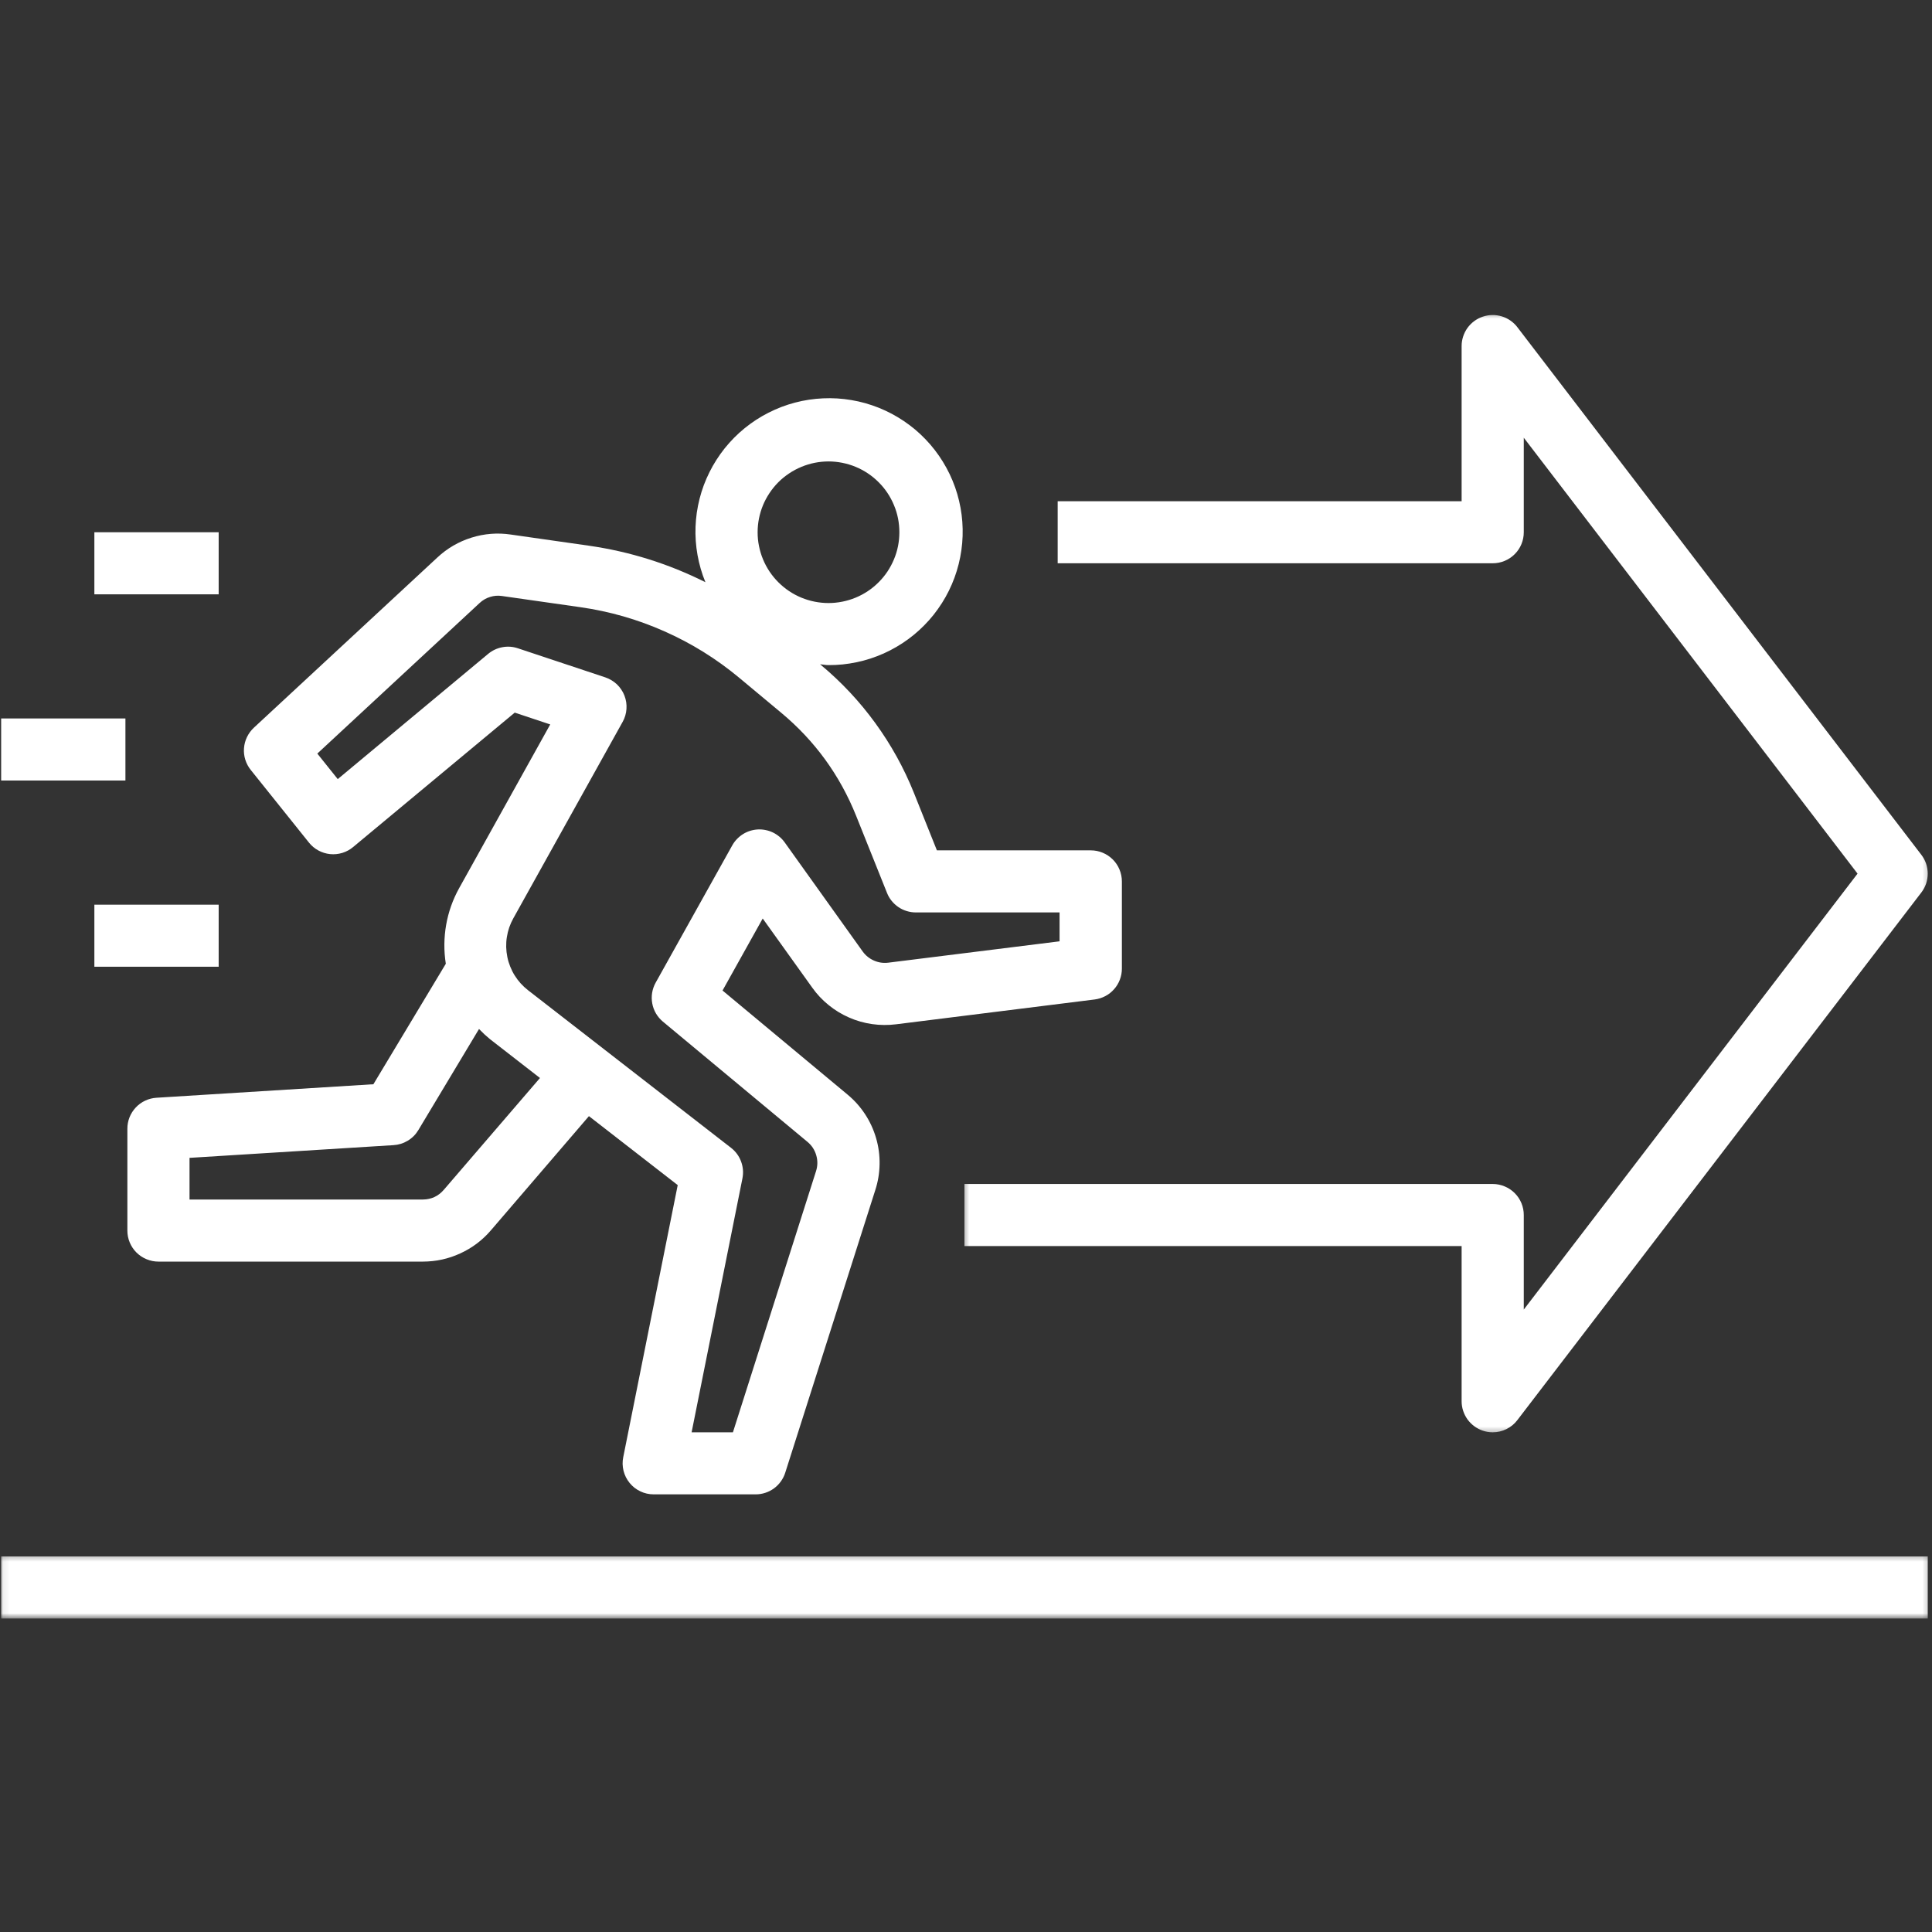 <svg width="300" height="300" viewBox="0 0 300 300" fill="none" xmlns="http://www.w3.org/2000/svg">
<rect x="0" y="0" width="300" height="300" fill="#333333" stroke="none"/>
<path d="M14.653 82.647H33.955V92.287H14.653V82.647Z" fill="white"/>
<path d="M0.179 111.562H19.476V121.198H0.179V111.562Z" fill="white"/>
<path d="M14.653 140.479H33.955V150.114H14.653V140.479Z" fill="white"/>
<path d="M47.976 130.839C48.382 131.344 48.867 131.755 49.439 132.063C50.007 132.37 50.617 132.557 51.262 132.625C51.908 132.688 52.538 132.625 53.158 132.438C53.778 132.245 54.34 131.943 54.835 131.526L79.929 110.656L85.439 112.49L71.294 137.917C70.304 139.703 69.632 141.604 69.278 143.61C68.929 145.62 68.908 147.636 69.226 149.651L57.981 168.36L24.304 170.458C23.689 170.495 23.106 170.646 22.549 170.906C21.991 171.167 21.502 171.521 21.085 171.969C20.663 172.417 20.34 172.927 20.111 173.5C19.887 174.073 19.778 174.662 19.778 175.276V191.078C19.778 191.719 19.898 192.333 20.142 192.922C20.387 193.516 20.736 194.037 21.189 194.49C21.642 194.938 22.163 195.287 22.757 195.531C23.346 195.776 23.96 195.901 24.601 195.901H65.679C67.705 195.896 69.637 195.474 71.476 194.625C73.32 193.781 74.898 192.589 76.216 191.057L91.45 173.313L105.236 184.021L96.778 226.261C96.705 226.61 96.674 226.964 96.679 227.323C96.689 227.677 96.736 228.031 96.82 228.38C96.908 228.724 97.028 229.057 97.189 229.38C97.351 229.698 97.544 229.995 97.767 230.271C97.997 230.552 98.247 230.797 98.528 231.021C98.814 231.24 99.117 231.427 99.439 231.578C99.762 231.735 100.096 231.849 100.445 231.927C100.794 232.005 101.148 232.042 101.507 232.042H117.34C117.851 232.042 118.351 231.964 118.84 231.802C119.325 231.646 119.778 231.412 120.189 231.11C120.606 230.807 120.96 230.443 121.257 230.026C121.554 229.61 121.783 229.162 121.934 228.672L135.908 184.813C136.335 183.505 136.559 182.156 136.58 180.781C136.606 179.401 136.424 178.047 136.038 176.724C135.653 175.401 135.085 174.162 134.325 173.005C133.57 171.854 132.658 170.839 131.596 169.958L112.195 153.807L118.434 142.625L126.116 153.349C126.84 154.37 127.689 155.276 128.663 156.063C129.632 156.854 130.695 157.5 131.84 158C132.986 158.505 134.179 158.844 135.419 159.021C136.658 159.198 137.903 159.208 139.143 159.052L169.981 155.198C170.564 155.12 171.117 154.948 171.637 154.672C172.153 154.401 172.611 154.042 172.997 153.599C173.387 153.162 173.684 152.667 173.893 152.115C174.101 151.568 174.205 150.995 174.205 150.412V136.865C174.205 136.224 174.08 135.61 173.835 135.021C173.59 134.427 173.242 133.906 172.788 133.453C172.335 133.005 171.814 132.656 171.226 132.412C170.632 132.167 170.018 132.042 169.377 132.042H145.481L141.903 123.094C140.356 119.245 138.361 115.641 135.919 112.281C133.476 108.922 130.658 105.912 127.471 103.255L127.34 103.146C127.778 103.177 128.2 103.276 128.648 103.276C129.387 103.281 130.122 103.245 130.851 103.172C131.585 103.094 132.309 102.979 133.033 102.828C133.752 102.677 134.46 102.49 135.163 102.261C135.861 102.031 136.549 101.766 137.221 101.469C137.893 101.167 138.544 100.833 139.184 100.458C139.82 100.089 140.434 99.688 141.028 99.25C141.622 98.818 142.189 98.349 142.731 97.854C143.273 97.359 143.788 96.834 144.278 96.287C144.768 95.734 145.226 95.162 145.648 94.557C146.075 93.959 146.471 93.339 146.83 92.698C147.189 92.057 147.518 91.401 147.804 90.724C148.096 90.047 148.351 89.359 148.564 88.656C148.783 87.953 148.96 87.24 149.101 86.516C149.241 85.797 149.346 85.068 149.408 84.339C149.471 83.604 149.497 82.87 149.481 82.136C149.465 81.401 149.413 80.667 149.32 79.938C149.226 79.209 149.096 78.484 148.924 77.771C148.757 77.052 148.549 76.349 148.304 75.656C148.059 74.964 147.778 74.287 147.46 73.62C147.143 72.959 146.788 72.313 146.403 71.688C146.018 71.063 145.601 70.459 145.148 69.875C144.7 69.292 144.221 68.74 143.71 68.209C143.2 67.677 142.663 67.172 142.101 66.698C141.533 66.229 140.95 65.787 140.34 65.375C139.726 64.964 139.096 64.584 138.445 64.24C137.794 63.896 137.127 63.589 136.445 63.313C135.762 63.042 135.064 62.807 134.356 62.604C133.648 62.406 132.929 62.245 132.205 62.125C131.476 62 130.747 61.917 130.012 61.87C129.278 61.828 128.544 61.818 127.809 61.854C127.07 61.886 126.34 61.959 125.611 62.068C124.882 62.177 124.163 62.328 123.45 62.516C122.741 62.703 122.038 62.927 121.351 63.188C120.663 63.453 119.991 63.75 119.335 64.084C118.679 64.417 118.044 64.781 117.424 65.182C116.809 65.584 116.215 66.016 115.643 66.479C115.07 66.943 114.528 67.438 114.007 67.959C113.491 68.484 113.002 69.031 112.538 69.604C112.08 70.177 111.653 70.776 111.257 71.396C110.856 72.016 110.497 72.651 110.169 73.313C109.84 73.969 109.549 74.646 109.288 75.334C109.033 76.021 108.814 76.724 108.632 77.438C108.45 78.146 108.309 78.87 108.2 79.594C108.096 80.323 108.033 81.057 108.002 81.792C107.976 82.526 107.986 83.261 108.038 83.995C108.09 84.724 108.179 85.453 108.309 86.177C108.439 86.901 108.606 87.62 108.809 88.323C109.012 89.031 109.257 89.724 109.538 90.406C103.82 87.542 97.799 85.651 91.471 84.74L79.32 83.005C77.247 82.698 75.21 82.859 73.21 83.484C71.216 84.109 69.45 85.136 67.919 86.563L39.413 113.005C38.971 113.422 38.617 113.901 38.351 114.453C38.085 115 37.934 115.578 37.887 116.188C37.84 116.792 37.908 117.386 38.09 117.969C38.273 118.547 38.554 119.078 38.934 119.552L47.976 130.839ZM68.903 184.766C68.054 185.745 66.976 186.245 65.679 186.261H29.429V179.792L61.096 177.818C61.892 177.771 62.632 177.542 63.314 177.13C63.997 176.719 64.544 176.172 64.955 175.49L74.382 159.781C74.919 160.344 75.486 160.87 76.085 161.36L83.846 167.391L68.903 184.766ZM128.648 71.651C129.372 71.651 130.085 71.724 130.794 71.865C131.502 72.005 132.195 72.214 132.861 72.49C133.528 72.766 134.163 73.104 134.762 73.505C135.366 73.906 135.919 74.365 136.429 74.875C136.945 75.386 137.398 75.938 137.799 76.537C138.2 77.141 138.538 77.771 138.814 78.438C139.096 79.104 139.304 79.792 139.445 80.5C139.585 81.209 139.653 81.922 139.653 82.646C139.653 83.37 139.585 84.084 139.445 84.792C139.304 85.5 139.096 86.188 138.814 86.854C138.538 87.521 138.2 88.151 137.799 88.755C137.398 89.354 136.945 89.906 136.429 90.417C135.919 90.927 135.366 91.386 134.762 91.787C134.163 92.188 133.528 92.526 132.861 92.802C132.195 93.078 131.502 93.287 130.794 93.427C130.085 93.568 129.372 93.641 128.648 93.641C127.924 93.641 127.21 93.568 126.502 93.427C125.794 93.287 125.106 93.078 124.434 92.802C123.768 92.526 123.132 92.188 122.533 91.787C121.934 91.386 121.377 90.927 120.866 90.417C120.356 89.906 119.898 89.354 119.497 88.755C119.096 88.151 118.757 87.521 118.481 86.854C118.205 86.188 117.997 85.5 117.856 84.792C117.71 84.084 117.643 83.37 117.643 82.646C117.643 81.927 117.715 81.209 117.856 80.5C117.997 79.797 118.205 79.109 118.481 78.443C118.757 77.776 119.101 77.141 119.502 76.542C119.903 75.943 120.356 75.386 120.866 74.875C121.377 74.365 121.934 73.912 122.538 73.511C123.137 73.109 123.773 72.771 124.439 72.495C125.106 72.219 125.794 72.005 126.502 71.865C127.21 71.724 127.924 71.656 128.648 71.651ZM74.486 93.625C74.95 93.193 75.486 92.88 76.096 92.693C76.7 92.5 77.32 92.453 77.95 92.547L90.101 94.281C94.637 94.927 99.007 96.177 103.195 98.042C107.387 99.901 111.241 102.297 114.768 105.229L121.288 110.662C126.523 115.021 130.403 120.36 132.939 126.677L137.736 138.656C137.913 139.104 138.153 139.516 138.455 139.886C138.757 140.261 139.111 140.583 139.507 140.854C139.908 141.125 140.335 141.328 140.799 141.469C141.257 141.61 141.731 141.682 142.21 141.682H164.528V146.167L137.924 149.485C137.153 149.578 136.413 149.469 135.705 149.156C134.997 148.844 134.413 148.375 133.96 147.75L121.851 130.813C121.611 130.479 121.34 130.182 121.028 129.922C120.715 129.662 120.377 129.443 120.012 129.266C119.643 129.089 119.262 128.964 118.861 128.886C118.465 128.807 118.059 128.776 117.653 128.797C117.247 128.823 116.851 128.896 116.465 129.016C116.075 129.141 115.71 129.307 115.366 129.526C115.023 129.74 114.71 129.995 114.429 130.292C114.148 130.583 113.908 130.906 113.71 131.261L101.809 152.589C101.538 153.078 101.356 153.604 101.262 154.156C101.174 154.714 101.179 155.266 101.283 155.818C101.382 156.37 101.58 156.891 101.861 157.375C102.148 157.86 102.507 158.281 102.939 158.641L125.408 177.328C126.064 177.88 126.507 178.568 126.747 179.391C126.986 180.214 126.976 181.037 126.715 181.849L113.809 222.406H107.393L115.283 182.99C115.46 182.094 115.393 181.219 115.075 180.36C114.757 179.505 114.236 178.797 113.518 178.235L81.986 153.755C81.58 153.438 81.2 153.089 80.851 152.703C80.502 152.318 80.195 151.906 79.919 151.464C79.642 151.021 79.413 150.563 79.221 150.078C79.028 149.599 78.877 149.104 78.778 148.594C78.674 148.089 78.617 147.573 78.601 147.057C78.591 146.537 78.622 146.021 78.705 145.511C78.783 145 78.908 144.495 79.075 144.005C79.247 143.516 79.46 143.047 79.71 142.594L96.679 112.099C96.856 111.787 96.992 111.464 97.091 111.125C97.195 110.781 97.257 110.438 97.278 110.083C97.304 109.729 97.288 109.38 97.236 109.026C97.179 108.677 97.091 108.339 96.96 108.005C96.835 107.677 96.669 107.365 96.471 107.073C96.278 106.776 96.049 106.505 95.794 106.261C95.533 106.021 95.252 105.807 94.95 105.625C94.648 105.443 94.325 105.292 93.992 105.182L80.419 100.667C79.627 100.401 78.82 100.344 77.997 100.5C77.179 100.656 76.445 101 75.804 101.531L52.445 120.979L49.273 117.016L74.486 93.625Z" fill="white"/>
<mask id="mask0_75_25" style="mask-type:luminance" maskUnits="userSpaceOnUse" x="0" y="241" width="300" height="11">
<path d="M0.08 241.334H299.762V251.324H0.08V241.334Z" fill="white"/>
</mask>
<g mask="url(#mask0_75_25)">
<path d="M0.179 241.684H299.34V251.324H0.179V241.684Z" fill="white"/>
</g>
<mask id="mask1_75_25" style="mask-type:luminance" maskUnits="userSpaceOnUse" x="149" y="48" width="151" height="175">
<path d="M149.413 48.428H299.762V222.667H149.413V48.428Z" fill="white"/>
</mask>
<g mask="url(#mask1_75_25)">
<path d="M236.611 82.646V67.969L288.439 135.657L236.611 203.349V188.672C236.611 188.032 236.491 187.417 236.247 186.828C236.002 186.235 235.653 185.714 235.2 185.261C234.747 184.813 234.226 184.464 233.632 184.219C233.044 183.974 232.429 183.849 231.788 183.849H149.757V193.49H226.96V217.589C226.96 218.089 227.038 218.584 227.195 219.063C227.351 219.542 227.575 219.985 227.866 220.396C228.163 220.802 228.512 221.157 228.919 221.459C229.325 221.761 229.767 221.99 230.241 222.151C230.741 222.323 231.257 222.407 231.788 222.407C232.538 222.407 233.252 222.24 233.924 221.907C234.596 221.573 235.163 221.11 235.616 220.511L298.346 138.584C298.669 138.162 298.913 137.703 299.085 137.203C299.252 136.703 299.335 136.188 299.335 135.657C299.335 135.131 299.252 134.615 299.085 134.115C298.913 133.615 298.669 133.151 298.346 132.735L235.616 50.808C235.314 50.407 234.95 50.063 234.538 49.776C234.122 49.49 233.674 49.271 233.195 49.125C232.71 48.98 232.215 48.907 231.715 48.917C231.21 48.922 230.721 49.011 230.241 49.172C229.762 49.334 229.32 49.563 228.919 49.86C228.512 50.162 228.163 50.516 227.866 50.922C227.575 51.334 227.351 51.776 227.195 52.255C227.038 52.735 226.96 53.23 226.96 53.73V77.829H164.236V87.464H231.788C232.429 87.464 233.044 87.344 233.632 87.099C234.226 86.855 234.747 86.505 235.2 86.052C235.653 85.605 236.002 85.084 236.247 84.49C236.491 83.901 236.611 83.287 236.611 82.646Z" fill="white"/>
</g>
</svg>
